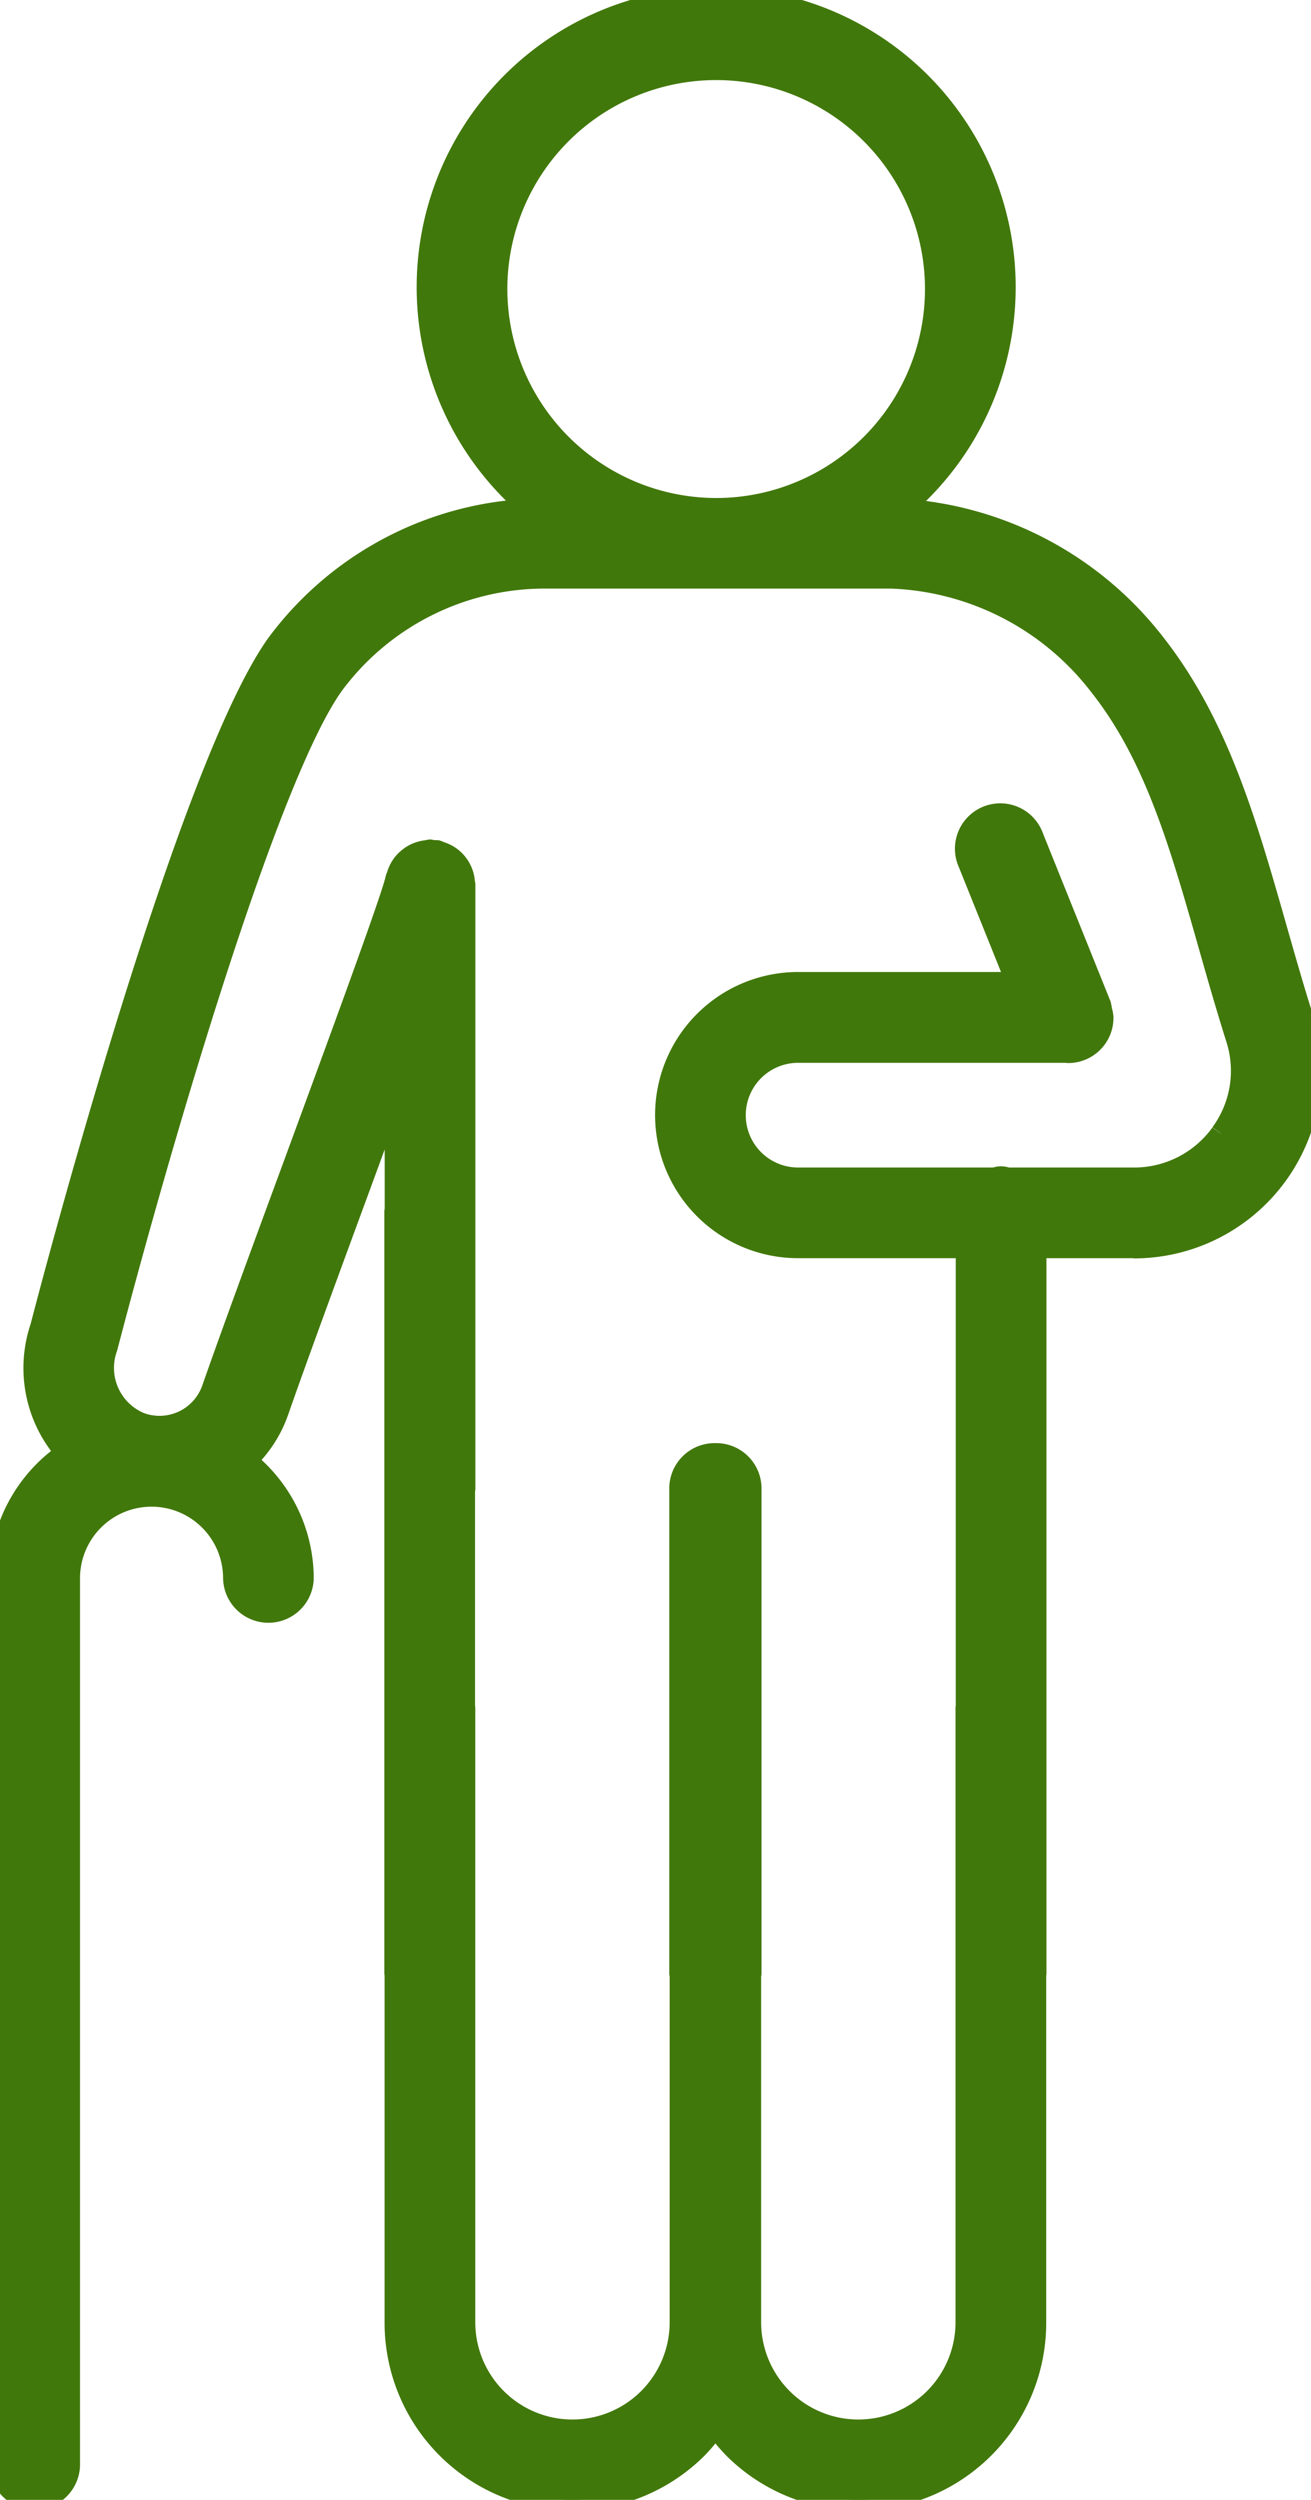 <?xml version="1.0" encoding="UTF-8"?>
<svg xmlns="http://www.w3.org/2000/svg" xmlns:xlink="http://www.w3.org/1999/xlink" id="Gruppe_307" data-name="Gruppe 307" width="61.578" height="117.337" viewBox="0 0 61.578 117.337">
  <defs>
    <clipPath id="clip-path">
      <rect id="Rechteck_780" data-name="Rechteck 780" width="61.578" height="117.337" fill="#41780b" stroke="#41780b" stroke-width="1"></rect>
    </clipPath>
  </defs>
  <g id="Gruppe_306" data-name="Gruppe 306" clip-path="url(#clip-path)">
    <path id="Pfad_817" data-name="Pfad 817" d="M61.19,47.778c-.458-1.451-.864-2.878-1.26-4.267C58.527,38.594,57.2,33.95,54.2,30.16A16.33,16.33,0,0,0,42.32,23.905a13.568,13.568,0,1,0-17.362,0,15.692,15.692,0,0,0-11.935,6.31C8.842,36.033,2.575,59.741,1.918,62.288a5.991,5.991,0,0,0,1.2,5.91A7.114,7.114,0,0,0,0,74.079v41.629a1.63,1.63,0,0,0,3.259,0V74.079a3.859,3.859,0,1,1,7.719,0,1.63,1.63,0,0,0,3.259,0,7.078,7.078,0,0,0-2.681-5.521,5.814,5.814,0,0,0,1.494-2.284c.883-2.532,2.392-6.627,3.905-10.738.6-1.638,1.128-3.066,1.614-4.39V56.79c0,.028-.016.051-.016.079V92.615c0,.02.011.036.011.055V109A8.308,8.308,0,0,0,32.747,114.9a8.554,8.554,0,0,0,.857-1.039,8.535,8.535,0,0,0,.856,1.038A8.306,8.306,0,0,0,48.641,109V92.671c0-.02.011-.036.011-.055V58.556h4.595c.017,0,.031.01.048.01h.013A8.308,8.308,0,0,0,61.19,47.778M23.33,13.567A10.308,10.308,0,1,1,33.638,23.875,10.321,10.321,0,0,1,23.33,13.567m34.02,39.65A5.028,5.028,0,0,1,53.325,55.3c-.007,0-.014,0-.021,0h-6a.733.733,0,0,0-.569,0H37.486a2.957,2.957,0,1,1,0-5.914h12.65c.013,0,.024.011.037.011A1.625,1.625,0,0,0,51.8,47.767c0-.005,0-.009,0-.014a1.569,1.569,0,0,0-.068-.34,1.52,1.52,0,0,0-.048-.257l-.008-.02-.012-.03L48.523,39.3A1.63,1.63,0,1,0,45.5,40.511l2.258,5.612H37.486a6.216,6.216,0,0,0,0,12.433h7.906V80.107c0,.019-.011.035-.011.055V109a5.065,5.065,0,0,1-10.13,0V92.71c0-.03.018-.056.018-.087V69.866a1.629,1.629,0,0,0-1.63-1.63c-.013,0-.024.007-.037.007s-.024-.007-.036-.007a1.629,1.629,0,0,0-1.63,1.63V92.623c0,.031.016.057.018.087V109a5.065,5.065,0,1,1-10.13,0V80.162c0-.02-.011-.036-.011-.055V69.945c0-.028.016-.051.016-.079V41.531c0-.035-.017-.064-.02-.1a1.56,1.56,0,0,0-.092-.454,1.593,1.593,0,0,0-.305-.511,1.55,1.55,0,0,0-.456-.356A1.537,1.537,0,0,0,20.682,40a1.574,1.574,0,0,0-.155-.064,1.436,1.436,0,0,0-.167,0,1.519,1.519,0,0,0-.16-.032,1.515,1.515,0,0,0-.15.03,1.51,1.51,0,0,0-.317.064,1.575,1.575,0,0,0-.313.132,1.6,1.6,0,0,0-.193.13,1.586,1.586,0,0,0-.3.294,1.643,1.643,0,0,0-.277.567c-.009.034-.033.06-.04.095-.185.9-2.7,7.715-4.714,13.2C12.375,58.541,10.86,62.657,9.972,65.2A2.63,2.63,0,0,1,6.6,66.8a2.8,2.8,0,0,1-1.576-3.555c2.486-9.523,7.525-26.794,10.633-31.118a12.369,12.369,0,0,1,9.812-5H41.863a12.936,12.936,0,0,1,9.783,5.048c2.6,3.283,3.782,7.426,5.148,12.221.4,1.418.82,2.873,1.286,4.354a4.968,4.968,0,0,1-.731,4.459" fill="#41780b" stroke="#41780b" stroke-width="1"></path>
  </g>
</svg>
